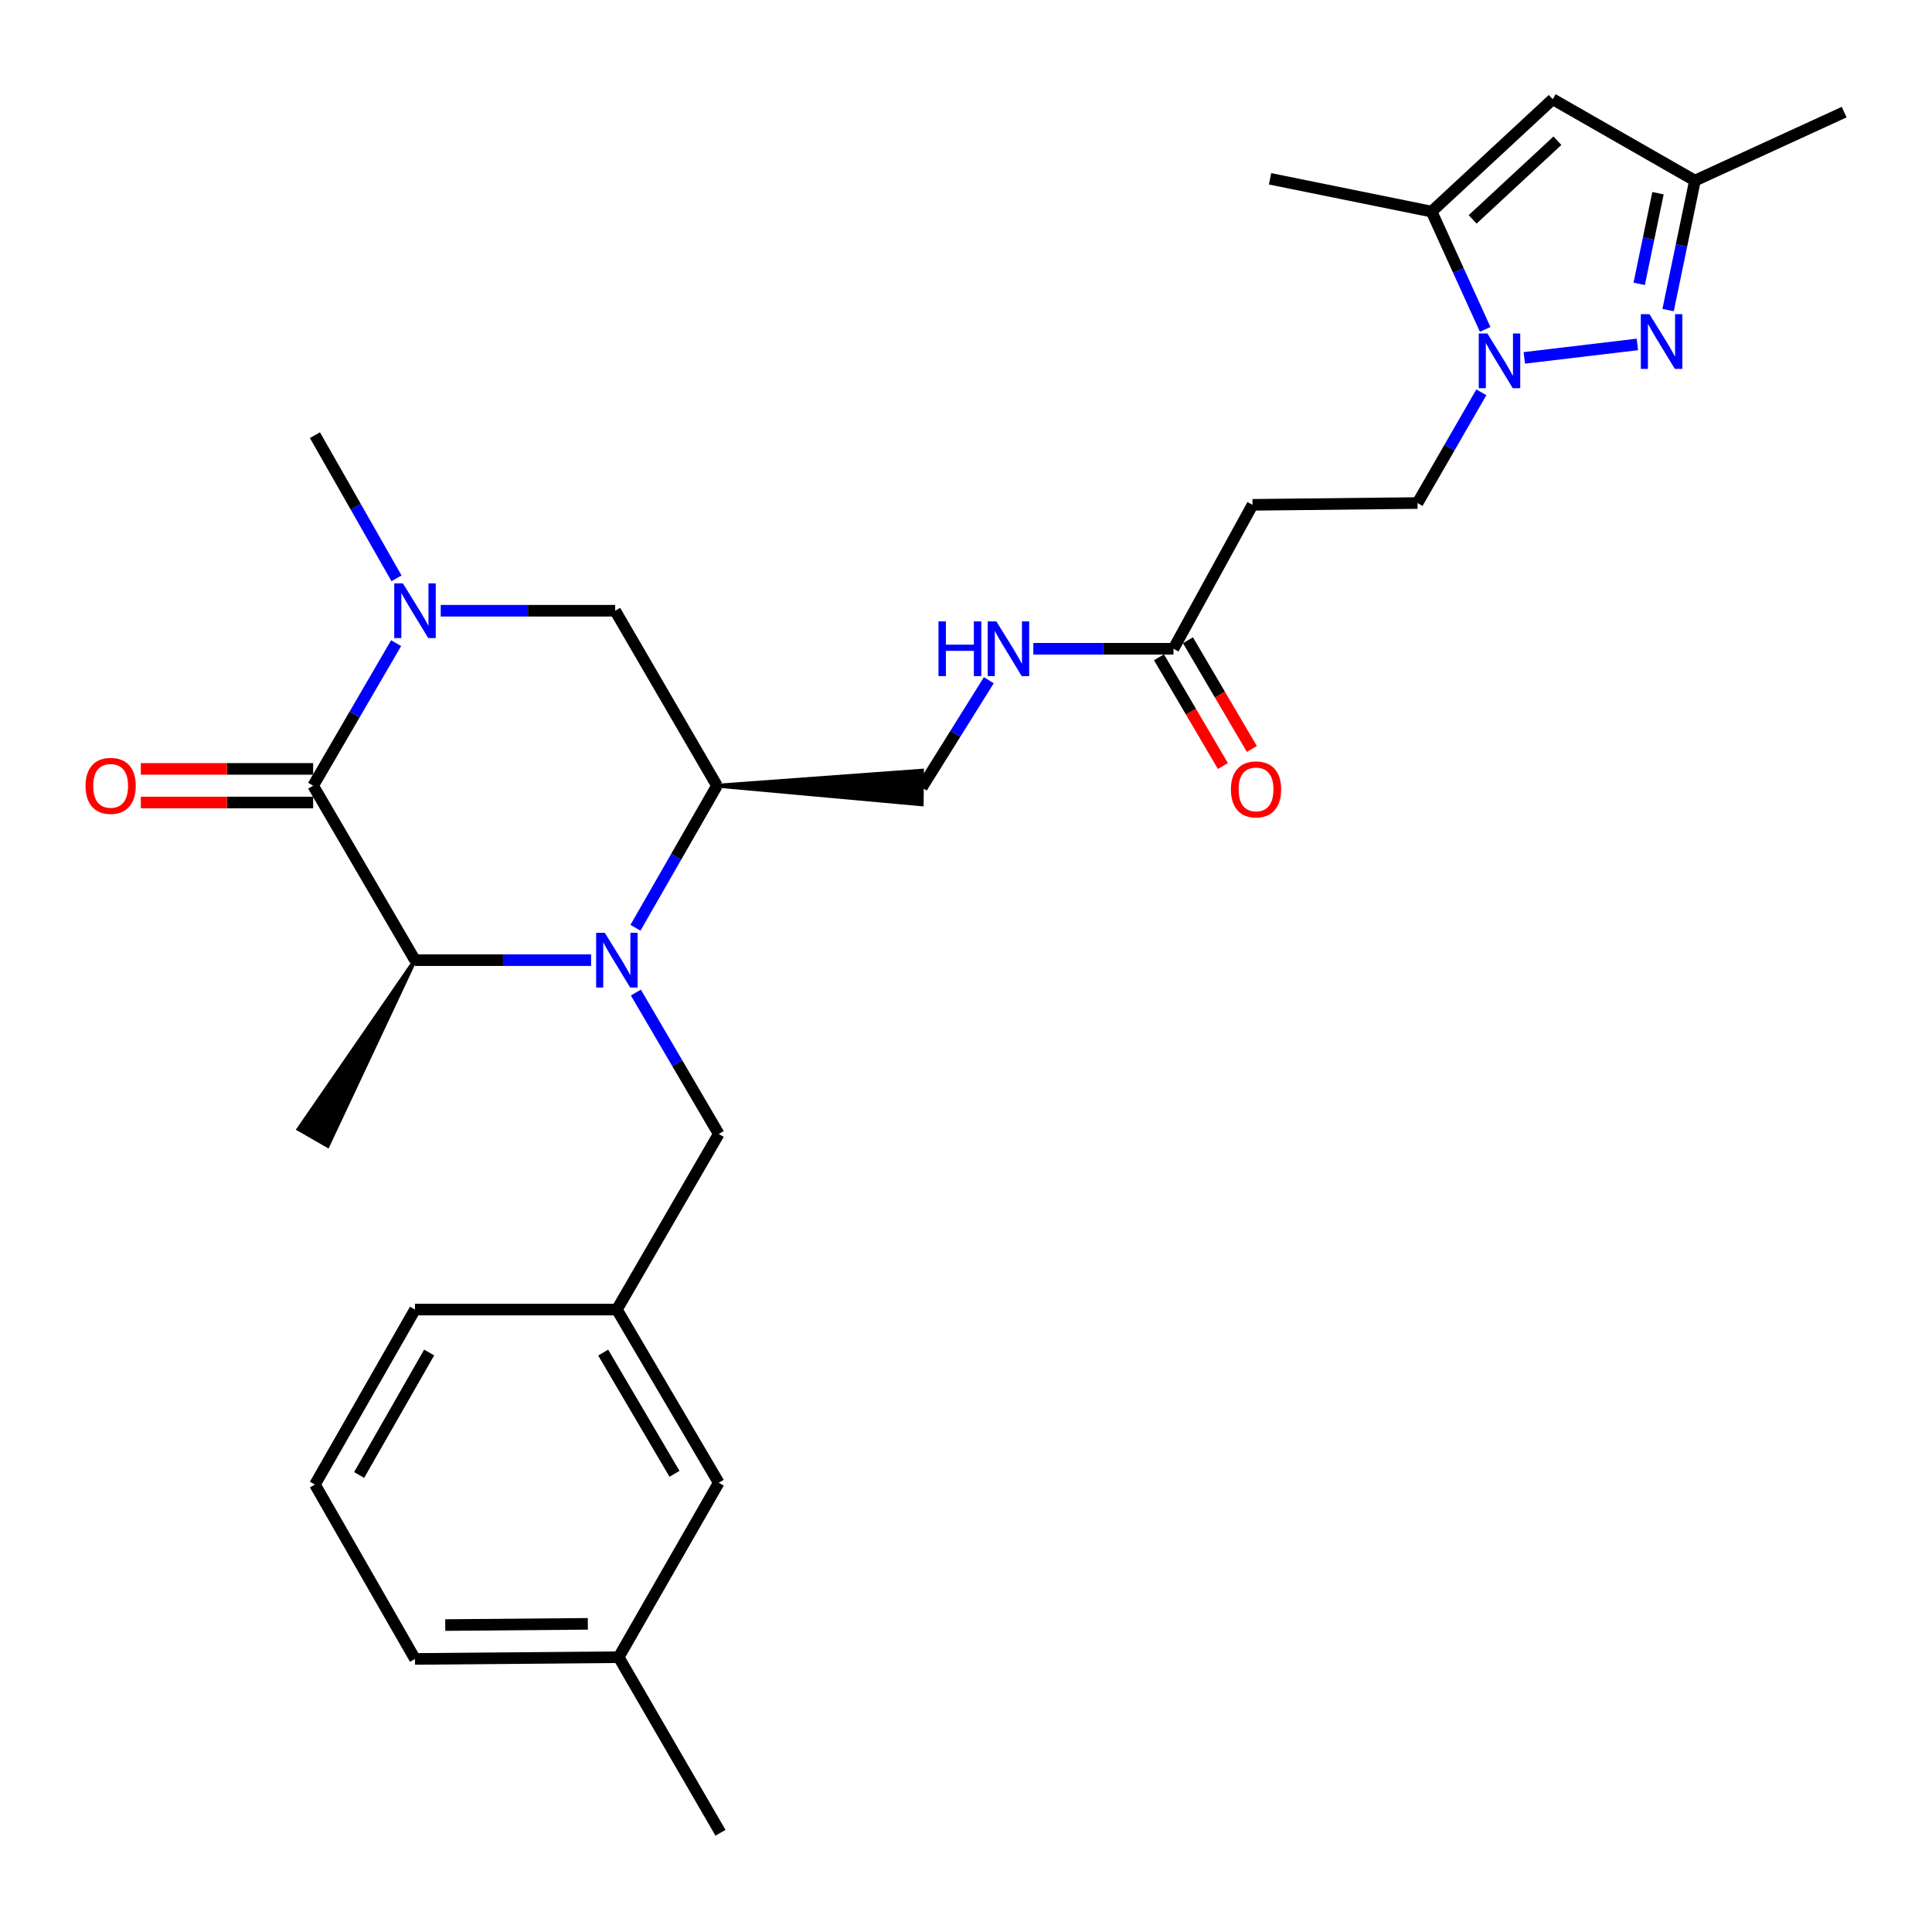 <?xml version='1.0' encoding='iso-8859-1'?>
<svg version='1.1' baseProfile='full'
              xmlns='http://www.w3.org/2000/svg'
                      xmlns:rdkit='http://www.rdkit.org/xml'
                      xmlns:xlink='http://www.w3.org/1999/xlink'
                  xml:space='preserve'
width='1000px' height='1000px' viewBox='0 0 1000 1000'>
<!-- END OF HEADER -->
<rect style='opacity:1.0;fill:#FFFFFF;stroke:none' width='1000' height='1000' x='0' y='0'> </rect>
<path class='bond-4' d='M 305.946,496.974 L 260.37,496.974' style='fill:none;fill-rule:evenodd;stroke:#0000FF;stroke-width:6px;stroke-linecap:butt;stroke-linejoin:miter;stroke-opacity:1' />
<path class='bond-4' d='M 260.37,496.974 L 214.795,496.974' style='fill:none;fill-rule:evenodd;stroke:#000000;stroke-width:6px;stroke-linecap:butt;stroke-linejoin:miter;stroke-opacity:1' />
<path class='bond-5' d='M 328.913,480.212 L 350.002,443.446' style='fill:none;fill-rule:evenodd;stroke:#0000FF;stroke-width:6px;stroke-linecap:butt;stroke-linejoin:miter;stroke-opacity:1' />
<path class='bond-5' d='M 350.002,443.446 L 371.091,406.68' style='fill:none;fill-rule:evenodd;stroke:#000000;stroke-width:6px;stroke-linecap:butt;stroke-linejoin:miter;stroke-opacity:1' />
<path class='bond-11' d='M 329.123,513.741 L 350.571,550.345' style='fill:none;fill-rule:evenodd;stroke:#0000FF;stroke-width:6px;stroke-linecap:butt;stroke-linejoin:miter;stroke-opacity:1' />
<path class='bond-11' d='M 350.571,550.345 L 372.019,586.949' style='fill:none;fill-rule:evenodd;stroke:#000000;stroke-width:6px;stroke-linecap:butt;stroke-linejoin:miter;stroke-opacity:1' />
<path class='bond-0' d='M 162.084,406.68 L 214.795,496.974' style='fill:none;fill-rule:evenodd;stroke:#000000;stroke-width:6px;stroke-linecap:butt;stroke-linejoin:miter;stroke-opacity:1' />
<path class='bond-14' d='M 162.084,397.981 L 117.487,397.981' style='fill:none;fill-rule:evenodd;stroke:#000000;stroke-width:6px;stroke-linecap:butt;stroke-linejoin:miter;stroke-opacity:1' />
<path class='bond-14' d='M 117.487,397.981 L 72.891,397.981' style='fill:none;fill-rule:evenodd;stroke:#FF0000;stroke-width:6px;stroke-linecap:butt;stroke-linejoin:miter;stroke-opacity:1' />
<path class='bond-14' d='M 162.084,415.38 L 117.487,415.38' style='fill:none;fill-rule:evenodd;stroke:#000000;stroke-width:6px;stroke-linecap:butt;stroke-linejoin:miter;stroke-opacity:1' />
<path class='bond-14' d='M 117.487,415.38 L 72.891,415.38' style='fill:none;fill-rule:evenodd;stroke:#FF0000;stroke-width:6px;stroke-linecap:butt;stroke-linejoin:miter;stroke-opacity:1' />
<path class='bond-29' d='M 162.084,406.68 L 183.556,369.788' style='fill:none;fill-rule:evenodd;stroke:#000000;stroke-width:6px;stroke-linecap:butt;stroke-linejoin:miter;stroke-opacity:1' />
<path class='bond-29' d='M 183.556,369.788 L 205.028,332.896' style='fill:none;fill-rule:evenodd;stroke:#0000FF;stroke-width:6px;stroke-linecap:butt;stroke-linejoin:miter;stroke-opacity:1' />
<path class='bond-1' d='M 766.746,203.054 L 750.226,231.712' style='fill:none;fill-rule:evenodd;stroke:#0000FF;stroke-width:6px;stroke-linecap:butt;stroke-linejoin:miter;stroke-opacity:1' />
<path class='bond-1' d='M 750.226,231.712 L 733.707,260.37' style='fill:none;fill-rule:evenodd;stroke:#000000;stroke-width:6px;stroke-linecap:butt;stroke-linejoin:miter;stroke-opacity:1' />
<path class='bond-3' d='M 788.985,185.24 L 847.499,178.275' style='fill:none;fill-rule:evenodd;stroke:#0000FF;stroke-width:6px;stroke-linecap:butt;stroke-linejoin:miter;stroke-opacity:1' />
<path class='bond-6' d='M 768.727,170.488 L 754.861,140.002' style='fill:none;fill-rule:evenodd;stroke:#0000FF;stroke-width:6px;stroke-linecap:butt;stroke-linejoin:miter;stroke-opacity:1' />
<path class='bond-6' d='M 754.861,140.002 L 740.995,109.516' style='fill:none;fill-rule:evenodd;stroke:#000000;stroke-width:6px;stroke-linecap:butt;stroke-linejoin:miter;stroke-opacity:1' />
<path class='bond-2' d='M 228.125,316.116 L 273.267,316.116' style='fill:none;fill-rule:evenodd;stroke:#0000FF;stroke-width:6px;stroke-linecap:butt;stroke-linejoin:miter;stroke-opacity:1' />
<path class='bond-2' d='M 273.267,316.116 L 318.409,316.116' style='fill:none;fill-rule:evenodd;stroke:#000000;stroke-width:6px;stroke-linecap:butt;stroke-linejoin:miter;stroke-opacity:1' />
<path class='bond-20' d='M 205.236,299.341 L 184.124,262.292' style='fill:none;fill-rule:evenodd;stroke:#0000FF;stroke-width:6px;stroke-linecap:butt;stroke-linejoin:miter;stroke-opacity:1' />
<path class='bond-20' d='M 184.124,262.292 L 163.012,225.242' style='fill:none;fill-rule:evenodd;stroke:#000000;stroke-width:6px;stroke-linecap:butt;stroke-linejoin:miter;stroke-opacity:1' />
<path class='bond-9' d='M 863.403,160.497 L 870.347,126.988' style='fill:none;fill-rule:evenodd;stroke:#0000FF;stroke-width:6px;stroke-linecap:butt;stroke-linejoin:miter;stroke-opacity:1' />
<path class='bond-9' d='M 870.347,126.988 L 877.292,93.479' style='fill:none;fill-rule:evenodd;stroke:#000000;stroke-width:6px;stroke-linecap:butt;stroke-linejoin:miter;stroke-opacity:1' />
<path class='bond-9' d='M 848.448,146.914 L 853.31,123.457' style='fill:none;fill-rule:evenodd;stroke:#0000FF;stroke-width:6px;stroke-linecap:butt;stroke-linejoin:miter;stroke-opacity:1' />
<path class='bond-9' d='M 853.31,123.457 L 858.171,100.001' style='fill:none;fill-rule:evenodd;stroke:#000000;stroke-width:6px;stroke-linecap:butt;stroke-linejoin:miter;stroke-opacity:1' />
<path class='bond-22' d='M 214.795,496.974 L 154.54,584.414 L 169.628,593.08 Z' style='fill:#000000;fill-rule:evenodd;fill-opacity:1;stroke:#000000;stroke-width:2px;stroke-linecap:butt;stroke-linejoin:miter;stroke-opacity:1;' />
<path class='bond-8' d='M 371.091,406.68 L 318.409,316.116' style='fill:none;fill-rule:evenodd;stroke:#000000;stroke-width:6px;stroke-linecap:butt;stroke-linejoin:miter;stroke-opacity:1' />
<path class='bond-16' d='M 371.091,406.68 L 477.065,416.308 L 477.217,398.909 Z' style='fill:#000000;fill-rule:evenodd;fill-opacity:1;stroke:#000000;stroke-width:2px;stroke-linecap:butt;stroke-linejoin:miter;stroke-opacity:1;' />
<path class='bond-7' d='M 740.995,109.516 L 803.691,51.363' style='fill:none;fill-rule:evenodd;stroke:#000000;stroke-width:6px;stroke-linecap:butt;stroke-linejoin:miter;stroke-opacity:1' />
<path class='bond-7' d='M 762.232,113.55 L 806.119,72.843' style='fill:none;fill-rule:evenodd;stroke:#000000;stroke-width:6px;stroke-linecap:butt;stroke-linejoin:miter;stroke-opacity:1' />
<path class='bond-23' d='M 740.995,109.516 L 657.381,92.551' style='fill:none;fill-rule:evenodd;stroke:#000000;stroke-width:6px;stroke-linecap:butt;stroke-linejoin:miter;stroke-opacity:1' />
<path class='bond-31' d='M 803.691,51.363 L 877.292,93.479' style='fill:none;fill-rule:evenodd;stroke:#000000;stroke-width:6px;stroke-linecap:butt;stroke-linejoin:miter;stroke-opacity:1' />
<path class='bond-24' d='M 877.292,93.479 L 954.545,58.032' style='fill:none;fill-rule:evenodd;stroke:#000000;stroke-width:6px;stroke-linecap:butt;stroke-linejoin:miter;stroke-opacity:1' />
<path class='bond-10' d='M 607.386,335.797 L 571.118,335.797' style='fill:none;fill-rule:evenodd;stroke:#000000;stroke-width:6px;stroke-linecap:butt;stroke-linejoin:miter;stroke-opacity:1' />
<path class='bond-10' d='M 571.118,335.797 L 534.849,335.797' style='fill:none;fill-rule:evenodd;stroke:#0000FF;stroke-width:6px;stroke-linecap:butt;stroke-linejoin:miter;stroke-opacity:1' />
<path class='bond-12' d='M 607.386,335.797 L 648.294,261.298' style='fill:none;fill-rule:evenodd;stroke:#000000;stroke-width:6px;stroke-linecap:butt;stroke-linejoin:miter;stroke-opacity:1' />
<path class='bond-17' d='M 599.886,340.205 L 616.426,368.346' style='fill:none;fill-rule:evenodd;stroke:#000000;stroke-width:6px;stroke-linecap:butt;stroke-linejoin:miter;stroke-opacity:1' />
<path class='bond-17' d='M 616.426,368.346 L 632.965,396.487' style='fill:none;fill-rule:evenodd;stroke:#FF0000;stroke-width:6px;stroke-linecap:butt;stroke-linejoin:miter;stroke-opacity:1' />
<path class='bond-17' d='M 614.886,331.389 L 631.426,359.53' style='fill:none;fill-rule:evenodd;stroke:#000000;stroke-width:6px;stroke-linecap:butt;stroke-linejoin:miter;stroke-opacity:1' />
<path class='bond-17' d='M 631.426,359.53 L 647.966,387.671' style='fill:none;fill-rule:evenodd;stroke:#FF0000;stroke-width:6px;stroke-linecap:butt;stroke-linejoin:miter;stroke-opacity:1' />
<path class='bond-18' d='M 372.019,586.949 L 319.298,677.833' style='fill:none;fill-rule:evenodd;stroke:#000000;stroke-width:6px;stroke-linecap:butt;stroke-linejoin:miter;stroke-opacity:1' />
<path class='bond-13' d='M 648.294,261.298 L 733.707,260.37' style='fill:none;fill-rule:evenodd;stroke:#000000;stroke-width:6px;stroke-linecap:butt;stroke-linejoin:miter;stroke-opacity:1' />
<path class='bond-15' d='M 511.812,352.073 L 494.477,379.841' style='fill:none;fill-rule:evenodd;stroke:#0000FF;stroke-width:6px;stroke-linecap:butt;stroke-linejoin:miter;stroke-opacity:1' />
<path class='bond-15' d='M 494.477,379.841 L 477.141,407.608' style='fill:none;fill-rule:evenodd;stroke:#000000;stroke-width:6px;stroke-linecap:butt;stroke-linejoin:miter;stroke-opacity:1' />
<path class='bond-19' d='M 319.298,677.833 L 372.019,767.47' style='fill:none;fill-rule:evenodd;stroke:#000000;stroke-width:6px;stroke-linecap:butt;stroke-linejoin:miter;stroke-opacity:1' />
<path class='bond-19' d='M 312.208,700.099 L 349.113,762.845' style='fill:none;fill-rule:evenodd;stroke:#000000;stroke-width:6px;stroke-linecap:butt;stroke-linejoin:miter;stroke-opacity:1' />
<path class='bond-26' d='M 319.298,677.833 L 214.795,677.833' style='fill:none;fill-rule:evenodd;stroke:#000000;stroke-width:6px;stroke-linecap:butt;stroke-linejoin:miter;stroke-opacity:1' />
<path class='bond-21' d='M 372.019,767.47 L 320.226,857.763' style='fill:none;fill-rule:evenodd;stroke:#000000;stroke-width:6px;stroke-linecap:butt;stroke-linejoin:miter;stroke-opacity:1' />
<path class='bond-28' d='M 320.226,857.763 L 372.918,948.637' style='fill:none;fill-rule:evenodd;stroke:#000000;stroke-width:6px;stroke-linecap:butt;stroke-linejoin:miter;stroke-opacity:1' />
<path class='bond-30' d='M 320.226,857.763 L 214.795,858.662' style='fill:none;fill-rule:evenodd;stroke:#000000;stroke-width:6px;stroke-linecap:butt;stroke-linejoin:miter;stroke-opacity:1' />
<path class='bond-30' d='M 304.263,840.499 L 230.461,841.129' style='fill:none;fill-rule:evenodd;stroke:#000000;stroke-width:6px;stroke-linecap:butt;stroke-linejoin:miter;stroke-opacity:1' />
<path class='bond-25' d='M 163.012,768.397 L 214.795,677.833' style='fill:none;fill-rule:evenodd;stroke:#000000;stroke-width:6px;stroke-linecap:butt;stroke-linejoin:miter;stroke-opacity:1' />
<path class='bond-25' d='M 185.884,763.449 L 222.132,700.054' style='fill:none;fill-rule:evenodd;stroke:#000000;stroke-width:6px;stroke-linecap:butt;stroke-linejoin:miter;stroke-opacity:1' />
<path class='bond-27' d='M 163.012,768.397 L 214.795,858.662' style='fill:none;fill-rule:evenodd;stroke:#000000;stroke-width:6px;stroke-linecap:butt;stroke-linejoin:miter;stroke-opacity:1' />
<path  class='atom-0' d='M 313.038 482.814
L 322.318 497.814
Q 323.238 499.294, 324.718 501.974
Q 326.198 504.654, 326.278 504.814
L 326.278 482.814
L 330.038 482.814
L 330.038 511.134
L 326.158 511.134
L 316.198 494.734
Q 315.038 492.814, 313.798 490.614
Q 312.598 488.414, 312.238 487.734
L 312.238 511.134
L 308.558 511.134
L 308.558 482.814
L 313.038 482.814
' fill='#0000FF'/>
<path  class='atom-2' d='M 769.873 172.61
L 779.153 187.61
Q 780.073 189.09, 781.553 191.77
Q 783.033 194.45, 783.113 194.61
L 783.113 172.61
L 786.873 172.61
L 786.873 200.93
L 782.993 200.93
L 773.033 184.53
Q 771.873 182.61, 770.633 180.41
Q 769.433 178.21, 769.073 177.53
L 769.073 200.93
L 765.393 200.93
L 765.393 172.61
L 769.873 172.61
' fill='#0000FF'/>
<path  class='atom-3' d='M 208.535 301.956
L 217.815 316.956
Q 218.735 318.436, 220.215 321.116
Q 221.695 323.796, 221.775 323.956
L 221.775 301.956
L 225.535 301.956
L 225.535 330.276
L 221.655 330.276
L 211.695 313.876
Q 210.535 311.956, 209.295 309.756
Q 208.095 307.556, 207.735 306.876
L 207.735 330.276
L 204.055 330.276
L 204.055 301.956
L 208.535 301.956
' fill='#0000FF'/>
<path  class='atom-4' d='M 853.767 162.624
L 863.047 177.624
Q 863.967 179.104, 865.447 181.784
Q 866.927 184.464, 867.007 184.624
L 867.007 162.624
L 870.767 162.624
L 870.767 190.944
L 866.887 190.944
L 856.927 174.544
Q 855.767 172.624, 854.527 170.424
Q 853.327 168.224, 852.967 167.544
L 852.967 190.944
L 849.287 190.944
L 849.287 162.624
L 853.767 162.624
' fill='#0000FF'/>
<path  class='atom-15' d='M 44.271 406.76
Q 44.271 399.96, 47.631 396.16
Q 50.991 392.36, 57.271 392.36
Q 63.551 392.36, 66.911 396.16
Q 70.271 399.96, 70.271 406.76
Q 70.271 413.64, 66.871 417.56
Q 63.471 421.44, 57.271 421.44
Q 51.031 421.44, 47.631 417.56
Q 44.271 413.68, 44.271 406.76
M 57.271 418.24
Q 61.591 418.24, 63.911 415.36
Q 66.271 412.44, 66.271 406.76
Q 66.271 401.2, 63.911 398.4
Q 61.591 395.56, 57.271 395.56
Q 52.951 395.56, 50.591 398.36
Q 48.271 401.16, 48.271 406.76
Q 48.271 412.48, 50.591 415.36
Q 52.951 418.24, 57.271 418.24
' fill='#FF0000'/>
<path  class='atom-16' d='M 485.754 321.637
L 489.594 321.637
L 489.594 333.677
L 504.074 333.677
L 504.074 321.637
L 507.914 321.637
L 507.914 349.957
L 504.074 349.957
L 504.074 336.877
L 489.594 336.877
L 489.594 349.957
L 485.754 349.957
L 485.754 321.637
' fill='#0000FF'/>
<path  class='atom-16' d='M 515.714 321.637
L 524.994 336.637
Q 525.914 338.117, 527.394 340.797
Q 528.874 343.477, 528.954 343.637
L 528.954 321.637
L 532.714 321.637
L 532.714 349.957
L 528.834 349.957
L 518.874 333.557
Q 517.714 331.637, 516.474 329.437
Q 515.274 327.237, 514.914 326.557
L 514.914 349.957
L 511.234 349.957
L 511.234 321.637
L 515.714 321.637
' fill='#0000FF'/>
<path  class='atom-18' d='M 637.121 408.587
Q 637.121 401.787, 640.481 397.987
Q 643.841 394.187, 650.121 394.187
Q 656.401 394.187, 659.761 397.987
Q 663.121 401.787, 663.121 408.587
Q 663.121 415.467, 659.721 419.387
Q 656.321 423.267, 650.121 423.267
Q 643.881 423.267, 640.481 419.387
Q 637.121 415.507, 637.121 408.587
M 650.121 420.067
Q 654.441 420.067, 656.761 417.187
Q 659.121 414.267, 659.121 408.587
Q 659.121 403.027, 656.761 400.227
Q 654.441 397.387, 650.121 397.387
Q 645.801 397.387, 643.441 400.187
Q 641.121 402.987, 641.121 408.587
Q 641.121 414.307, 643.441 417.187
Q 645.801 420.067, 650.121 420.067
' fill='#FF0000'/>
</svg>
